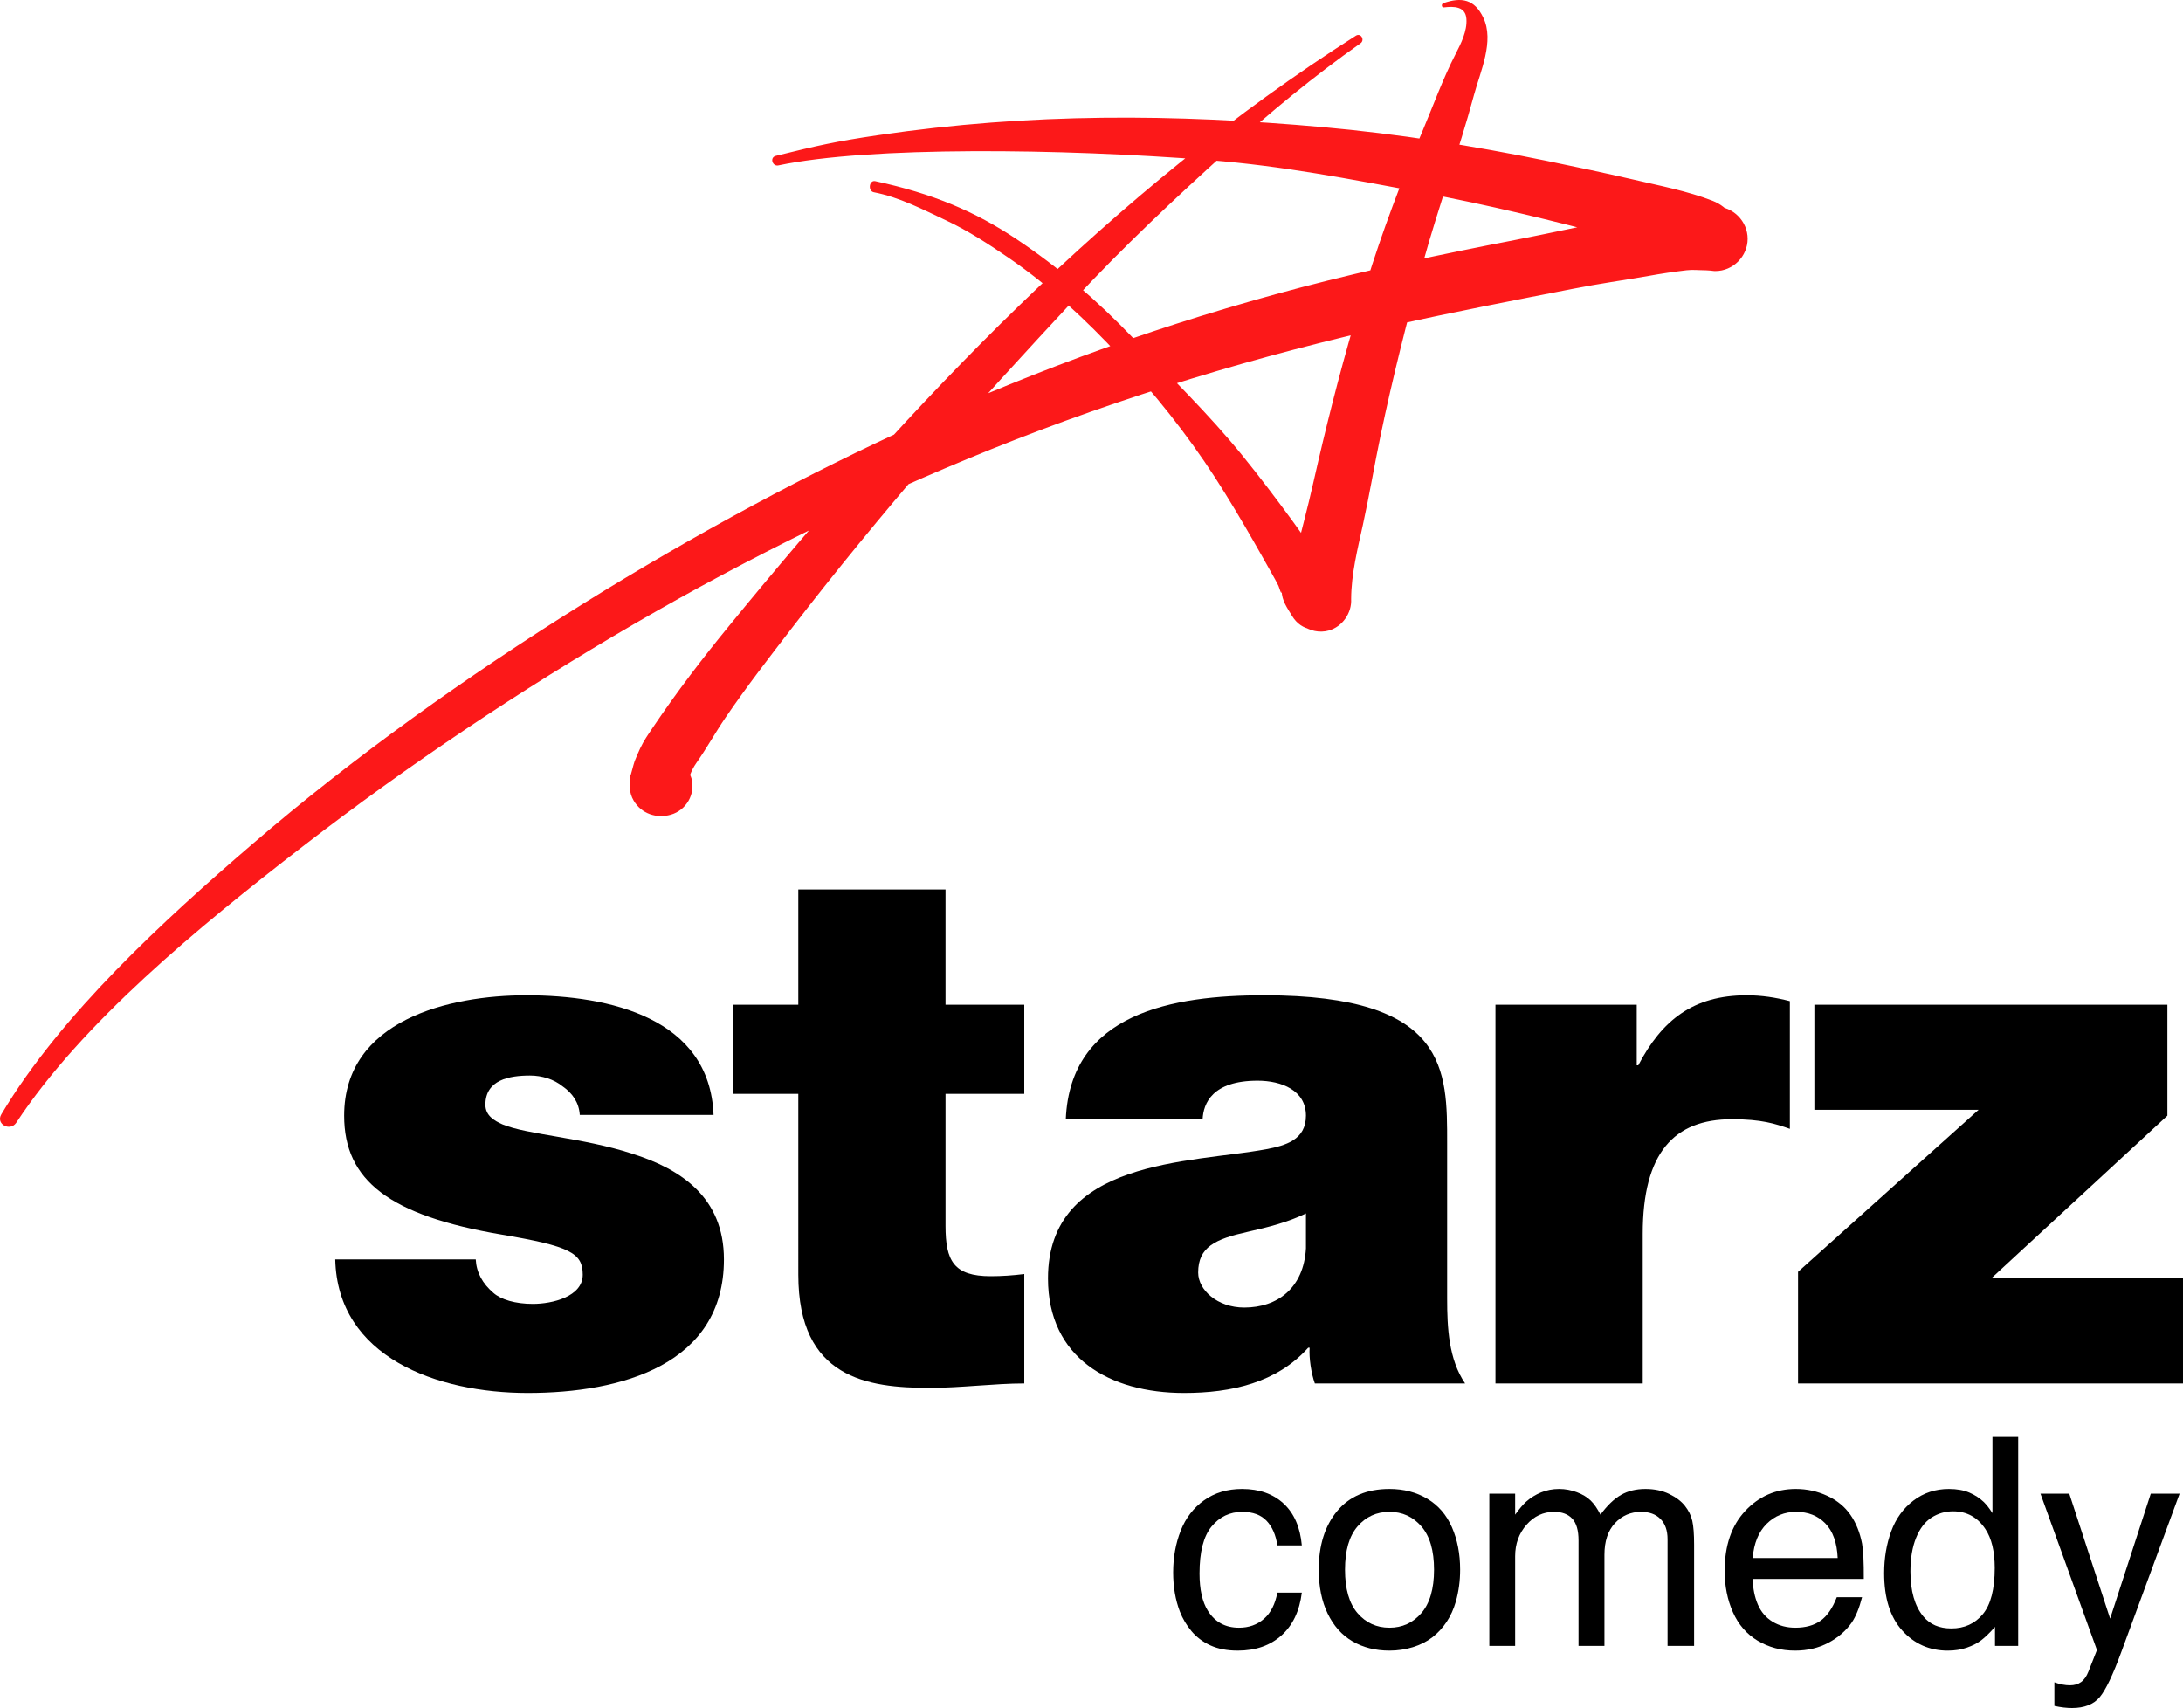 <?xml version="1.0" encoding="UTF-8" standalone="no"?>
<!-- Created with Inkscape (http://www.inkscape.org/) -->

<svg
   width="750.212"
   height="586.967"
   id="svg2"
   version="1.1"
   inkscape:version="1.2.1 (9c6d41e4, 2022-07-14)"
   sodipodi:docname="Starz_Comedy_2005.svg"
   xmlns:inkscape="http://www.inkscape.org/namespaces/inkscape"
   xmlns:sodipodi="http://sodipodi.sourceforge.net/DTD/sodipodi-0.dtd"
   xmlns="http://www.w3.org/2000/svg"
   xmlns:svg="http://www.w3.org/2000/svg"
   xmlns:rdf="http://www.w3.org/1999/02/22-rdf-syntax-ns#"
   xmlns:cc="http://creativecommons.org/ns#"
   xmlns:dc="http://purl.org/dc/elements/1.1/">
  <defs
     id="defs4" />
  <sodipodi:namedview
     id="base"
     pagecolor="#ffffff"
     bordercolor="#666666"
     borderopacity="1.0"
     inkscape:pageopacity="0.0"
     inkscape:pageshadow="2"
     inkscape:zoom="0.49497475"
     inkscape:cx="64.649762"
     inkscape:cy="190.91883"
     inkscape:document-units="px"
     inkscape:current-layer="layer1"
     showgrid="false"
     fit-margin-top="0"
     fit-margin-left="0"
     fit-margin-right="0"
     fit-margin-bottom="0"
     inkscape:window-width="1390"
     inkscape:window-height="1205"
     inkscape:window-x="908"
     inkscape:window-y="25"
     inkscape:window-maximized="0"
     inkscape:showpageshadow="2"
     inkscape:pagecheckerboard="0"
     inkscape:deskcolor="#d1d1d1" />
  <g
     inkscape:label="Layer 1"
     inkscape:groupmode="layer"
     id="layer1"
     transform="translate(157.354,-218.377)">
    <path
       id="path42082"
       style="fill:#fc1819;fill-rule:nonzero;stroke:none;stroke-width:26.823;fill-opacity:1"
       d="m 303.896,419.944 c -1.556,-2.441 -3.085,-5.821 -5.821,-7.135 0.563,0.992 0.376,0.805 -0.536,-0.563 -0.858,-1.127 -1.717,-2.253 -2.521,-3.406 -2.709,-3.809 -5.445,-7.644 -8.181,-11.426 -5.552,-7.591 -11.239,-15.101 -17.167,-22.424 -11.668,-14.404 -24.918,-27.198 -37.713,-40.556 -12.124,-12.66 -25.428,-24.194 -40.02,-33.904 -14.189,-9.468 -28.566,-15.584 -48.495,-19.902 -2.119,-0.456 -2.629,3.38 -0.51,3.809 8.798,1.69 16.818,5.901 24.865,9.683 7.591,3.567 14.86,8.315 21.78,13.063 13.948,9.603 26.42,21.244 37.901,33.609 12.07,12.982 23.014,26.689 32.67,41.575 4.774,7.403 9.281,14.994 13.653,22.638 2.36,4.077 4.614,8.154 6.893,12.204 0.456,0.832 0.912,1.663 1.314,2.495 0.295,0.59 1.1,3.836 1.127,1.69 -0.054,3.299 1.931,5.955 3.541,8.637 6.652,11.024 24.167,0.805 17.22,-10.085 m 48.495,-195.511 c -2.977,-6.25 -7.403,-7.188 -13.733,-4.962 -0.724,0.268 -0.671,1.529 0.215,1.448 3.433,-0.402 7.43,-0.402 7.725,3.97 0.295,4.184 -1.878,8.449 -3.728,12.07 -4.318,8.396 -7.51,17.274 -11.158,25.964 -7.376,17.408 -14.055,35.057 -19.634,53.136 -5.606,17.944 -10.515,36.13 -14.887,54.396 -2.173,9.012 -4.077,18.079 -6.411,27.037 -2.334,9.012 -4.453,18.159 -4.801,27.493 -0.215,6.867 6.893,11.856 13.277,10.085 4.774,-1.314 7.993,-6.089 7.725,-10.836 0.054,-8.691 2.199,-17.086 4.05,-25.535 2.226,-10.112 3.916,-20.358 6.035,-30.497 4.131,-19.849 9.12,-39.51 14.484,-59.064 5.365,-19.554 12.392,-38.625 17.676,-58.205 2.119,-7.913 7.054,-18.427 3.165,-26.501 m -43.748,6.196 c -83.66,53.163 -152.889,126.335 -215.279,202.646 -9.307,11.346 -18.159,22.933 -26.367,35.138 -1.583,2.36 -3.111,4.506 -4.345,7.135 -0.697,1.448 -1.287,2.95 -1.904,4.426 -0.322,0.805 -1.502,5.633 -1.422,4.801 -0.483,2.977 -0.536,5.981 1.1,8.744 2.629,4.479 7.832,6.25 12.768,4.828 5.311,-1.529 8.556,-7.108 7.081,-12.499 -0.107,-0.402 -0.295,-0.778 -0.456,-1.18 0.429,-1.18 1.127,-2.655 2.199,-4.184 3.541,-5.043 6.518,-10.461 10.005,-15.557 7.188,-10.541 15.021,-20.68 22.826,-30.792 15.074,-19.554 30.766,-38.678 46.886,-57.401 16.335,-18.964 33.314,-37.364 50.346,-55.684 16.657,-17.918 34.36,-34.521 52.465,-50.883 14.538,-13.17 29.612,-25.616 45.652,-36.908 1.583,-1.1 0.161,-3.675 -1.556,-2.629 M 59.327,484.775 c 0.08,-0.456 0.161,-0.912 0.241,-1.341 -0.134,0.751 -0.215,1.153 -0.241,1.341 M 432.162,289.13 h -0.322 c 0,0 0,0 -0.027,0 -1.556,0 -4.587,0.268 -1.663,0.268 -0.858,0 -1.717,0.027 -2.548,0.027 -3.299,0 -6.437,0.402 -9.656,0.858 -6.277,0.966 -12.473,2.092 -18.695,3.272 -12.043,2.307 -24.033,4.989 -36.077,7.323 -24.65,4.774 -49.139,9.898 -73.467,16.281 -46.832,12.338 -88.944,27.547 -133.068,47.476 -70.034,31.678 -158.013,84.197 -227.403,143.931 -30.256,26.045 -65.608,58.339 -86.128,92.753 -1.985,3.326 2.924,5.981 5.069,2.977 22.531,-34.306 62.497,-67.218 98.547,-95.06 C -16.984,481.207 21.292,455.645 60.936,432.605 100.178,409.832 141.056,389.769 183.14,372.817 c 45.277,-18.239 92.082,-32.295 139.746,-42.916 18.99,-4.238 41.146,-8.53 60.217,-12.258 9.683,-1.904 16.416,-2.763 26.125,-4.453 4.292,-0.778 8.637,-1.422 12.982,-1.931 2.119,-0.268 4.292,0 6.464,0 0.483,0 1.019,0 1.475,0 -2.95,0 0.107,0 1.663,0.268 h 0.027 0.322 c 6.062,0 11.078,-5.069 11.078,-11.078 0,-6.062 -5.016,-11.105 -11.078,-11.105 m -0.939,-1.958 c -8.691,-3.38 -18.159,-5.177 -27.198,-7.296 -10.005,-2.307 -20.037,-4.426 -30.095,-6.491 -25.294,-5.177 -50.883,-9.227 -76.633,-11.534 -50.91,-4.56 -100.344,-4.962 -152.863,2.763 -14.752,2.173 -20.707,3.541 -35.165,7.108 -2.199,0.536 -1.18,3.728 0.885,3.272 31.168,-6.572 97.045,-5.821 148.196,-1.797 25.24,1.985 47.986,6.464 72.931,11.105 22.612,4.211 45.009,9.656 67.245,15.584 9.066,2.414 17.971,5.311 26.93,8.235 5.606,1.851 11.829,-2.092 13.358,-7.591 1.663,-6.142 -2.092,-11.185 -7.591,-13.358"
       inkscape:connector-curvature="0" />
    <g
       id="g8436">
      <path
         id="path42054"
         d="m 41.892,601.534 c -0.241,-4.265 -2.575,-7.537 -5.874,-9.817 -3.031,-2.468 -7.135,-3.728 -11.239,-3.728 -7.135,0 -15.316,1.502 -15.316,10.032 0,3.755 3.058,5.499 5.874,6.759 8.422,3.541 27.574,4.533 44.445,10.032 16.871,5.284 31.651,15.048 31.651,36.372 0,36.13 -35.218,45.894 -67.405,45.894 -31.195,0 -65.394,-12.285 -66.172,-45.894 H 6.137 c 0.241,4.506 2.307,8.288 6.116,11.534 2.575,2.253 7.43,3.755 13.519,3.755 6.679,0 17.14,-2.495 17.14,-10.032 0,-7.484 -4.345,-9.79 -27.842,-13.787 -38.571,-6.518 -54.155,-18.561 -54.155,-40.878 0,-32.831 36.023,-41.361 62.604,-41.361 28.593,0 63.06,7.779 64.348,41.119 H 41.892"
         style="fill:#000000;fill-rule:nonzero;stroke:none;stroke-width:26.823"
         inkscape:connector-curvature="0" />
      <path
         id="path42056"
         d="m 167.583,563.661 h 27.064 v 30.632 h -27.064 v 45.357 c 0,12.017 2.816,17.301 15.557,17.301 3.836,0 7.671,-0.268 11.507,-0.751 v 37.605 c -10.246,0 -21.726,1.529 -32.455,1.529 -21.458,0 -45.196,-3.272 -45.196,-38.893 V 594.292 H 94.491 v -30.632 h 22.504 V 524.043 h 50.588 v 39.617"
         style="fill:#000000;fill-rule:nonzero;stroke:none;stroke-width:26.823"
         inkscape:connector-curvature="0" />
      <path
         id="path42058"
         d="m 291.45,635.385 c -6.142,3.004 -13.036,4.748 -19.956,6.303 -11.212,2.495 -17.086,5.23 -17.086,14.001 0,6.035 6.652,12.043 15.825,12.043 11.507,0 20.439,-6.786 21.217,-20.332 z m 48.522,29.344 c 0,9.763 0.51,20.788 6.169,29.076 h -51.634 c -1.261,-3.487 -2.039,-8.771 -1.797,-12.285 h -0.483 c -10.729,12.017 -26.34,15.557 -42.675,15.557 -25.562,0 -46.752,-12.043 -46.752,-39.376 0,-41.119 49.059,-39.617 74.862,-44.365 6.867,-1.287 13.787,-3.272 13.787,-11.561 0,-8.744 -8.449,-12.017 -16.603,-12.017 -15.557,0 -18.642,7.779 -18.91,13.25 h -47.02 c 1.556,-36.586 36.828,-42.594 68.21,-42.594 63.355,0 62.846,25.83 62.846,50.91 v 53.404"
         style="fill:#000000;fill-rule:nonzero;stroke:none;stroke-width:26.823"
         inkscape:connector-curvature="0" />
      <path
         id="path42060"
         d="m 356.576,563.661 h 48.549 v 20.814 h 0.536 c 8.127,-15.53 18.883,-24.06 37.257,-24.06 5.123,0 9.978,0.751 14.833,2.012 v 43.882 c -5.096,-1.77 -9.71,-3.299 -19.929,-3.299 -19.929,0 -30.632,11.561 -30.632,39.403 v 51.392 H 356.576 V 563.661"
         style="fill:#000000;fill-rule:nonzero;stroke:none;stroke-width:26.823"
         inkscape:connector-curvature="0" />
      <path
         id="path42062"
         d="m 460.568,655.448 62.041,-55.684 h -56.435 v -36.103 h 121.319 v 38.115 l -60.539,55.925 h 65.903 v 36.103 H 460.568 Z"
         style="fill:#000000;fill-rule:nonzero;stroke:none;stroke-width:26.823"
         inkscape:connector-curvature="0" />
      <path
         style="font-style:normal;font-variant:normal;font-weight:normal;font-stretch:normal;font-size:100.035px;line-height:0%;font-family:'Helvetica CE';-inkscape-font-specification:'Helvetica CE';text-align:start;letter-spacing:0px;word-spacing:0px;writing-mode:lr-tb;text-anchor:start;fill:#000000;fill-opacity:1;stroke:none"
         d="m 269.5,730.062 c -5.08,6e-5 -9.432,1.317 -13.062,3.906 -3.631,2.589 -6.305,6.058 -8.031,10.438 -1.726,4.38 -2.594,9.166 -2.594,14.344 -1e-5,4.982 0.782,9.463 2.312,13.469 0.944,2.41 2.259,4.636 3.969,6.688 1.71,2.052 3.879,3.701 6.5,4.906 2.621,1.205 5.759,1.812 9.406,1.812 6.154,-10e-6 11.156,-1.751 15.031,-5.219 3.875,-3.468 6.218,-8.369 7,-14.719 H 281.625 c -0.749,4.005 -2.297,7.012 -4.625,9.031 -2.328,2.019 -5.176,3.031 -8.562,3.031 -4.689,10e-6 -8.245,-1.937 -10.688,-5.812 -1.921,-3.061 -2.875,-7.342 -2.875,-12.812 -1e-5,-7.392 1.357,-12.755 4.125,-16.125 2.768,-3.37 6.297,-5.062 10.562,-5.062 3.647,4e-5 6.437,1.042 8.375,3.094 1.937,2.052 3.166,4.856 3.688,8.438 h 8.406 c -0.554,-6.22 -2.635,-11.021 -6.25,-14.375 -3.615,-3.354 -8.387,-5.031 -14.281,-5.031 z"
         id="path3054"
         inkscape:connector-curvature="0" />
      <path
         style="font-style:normal;font-variant:normal;font-weight:normal;font-stretch:normal;font-size:100.035px;line-height:0%;font-family:'Helvetica CE';-inkscape-font-specification:'Helvetica CE';text-align:start;letter-spacing:0px;word-spacing:0px;writing-mode:lr-tb;text-anchor:start;fill:#000000;fill-opacity:1;stroke:none"
         d="m 320.156,730.062 c -7.783,6e-5 -13.783,2.545 -18,7.625 -4.217,5.08 -6.312,11.789 -6.312,20.125 0,5.829 1.027,10.846 3.062,15.062 2.035,4.217 4.853,7.398 8.5,9.531 3.647,2.133 7.898,3.219 12.75,3.219 2.8,-10e-6 5.491,-0.406 8.031,-1.188 2.54,-0.782 4.781,-1.908 6.719,-3.406 1.937,-1.498 3.555,-3.277 4.906,-5.312 1.351,-2.035 2.407,-4.364 3.156,-6.969 0.977,-3.452 1.469,-7.095 1.469,-10.938 -5e-5,-5.438 -0.94,-10.28 -2.812,-14.562 -1.872,-4.282 -4.691,-7.566 -8.469,-9.812 -3.777,-2.247 -8.116,-3.375 -13,-3.375 z m 0,7.875 c 4.396,4e-5 8.039,1.647 10.938,4.969 2.898,3.322 4.375,8.296 4.375,14.906 -4e-5,6.61 -1.477,11.6 -4.375,14.938 -2.898,3.338 -6.541,5 -10.938,5 -4.429,10e-6 -8.087,-1.662 -10.969,-5 -2.882,-3.338 -4.313,-8.327 -4.312,-14.938 -10e-6,-6.578 1.431,-11.537 4.312,-14.875 2.882,-3.338 6.54,-5 10.969,-5 z"
         id="path3056"
         inkscape:connector-curvature="0" />
      <path
         style="font-style:normal;font-variant:normal;font-weight:normal;font-stretch:normal;font-size:100.035px;line-height:0%;font-family:'Helvetica CE';-inkscape-font-specification:'Helvetica CE';text-align:start;letter-spacing:0px;word-spacing:0px;writing-mode:lr-tb;text-anchor:start;fill:#000000;fill-opacity:1;stroke:none"
         d="m 378.438,730.062 c -2.214,6e-5 -4.283,0.406 -6.188,1.188 -1.905,0.782 -3.626,1.851 -5.156,3.219 -1.075,0.977 -2.317,2.451 -3.75,4.438 v -7.219 h -8.875 V 784 h 8.875 v -30.812 c -10e-6,-4.233 1.301,-7.849 3.906,-10.812 2.605,-2.963 5.756,-4.437 9.469,-4.438 2.703,4e-5 4.801,0.781 6.25,2.344 1.449,1.563 2.156,4.05 2.156,7.469 V 784 h 8.906 v -31.312 c -4e-5,-4.657 1.199,-8.286 3.625,-10.875 2.426,-2.589 5.419,-3.875 8.969,-3.875 2.833,4e-5 5.044,0.809 6.656,2.438 1.612,1.628 2.437,3.942 2.438,6.938 V 784 h 9.125 v -34.812 c -8e-5,-3.582 -0.202,-6.3 -0.625,-8.156 -0.423,-1.856 -1.278,-3.577 -2.531,-5.156 -1.254,-1.579 -3.045,-2.954 -5.406,-4.094 -2.361,-1.14 -5.095,-1.719 -8.156,-1.719 -3.224,6e-5 -5.998,0.68 -8.375,2.031 -2.377,1.351 -4.749,3.621 -7.094,6.812 -1.042,-2.084 -2.17,-3.703 -3.375,-4.875 -1.205,-1.172 -2.781,-2.111 -4.719,-2.844 -1.938,-0.733 -3.976,-1.125 -6.125,-1.125 z"
         id="path3058"
         inkscape:connector-curvature="0" />
      <path
         style="font-style:normal;font-variant:normal;font-weight:normal;font-stretch:normal;font-size:100.035px;line-height:0%;font-family:'Helvetica CE';-inkscape-font-specification:'Helvetica CE';text-align:start;letter-spacing:0px;word-spacing:0px;writing-mode:lr-tb;text-anchor:start;fill:#000000;fill-opacity:1;stroke:none"
         d="m 459.812,730.062 c -6.904,6e-5 -12.701,2.531 -17.406,7.562 -4.705,5.031 -7.063,11.899 -7.062,20.594 -10e-6,5.243 0.955,9.969 2.844,14.219 1.889,4.25 4.723,7.518 8.5,9.781 3.777,2.263 8.057,3.406 12.844,3.406 4.266,-10e-6 8.067,-0.896 11.438,-2.688 3.37,-1.791 6.045,-4.104 8.031,-6.938 1.433,-2.117 2.618,-5.039 3.562,-8.719 h -8.688 c -1.465,3.777 -3.316,6.467 -5.562,8.062 -2.247,1.596 -5.138,2.406 -8.688,2.406 -2.931,10e-6 -5.533,-0.679 -7.812,-2.062 -2.279,-1.384 -3.972,-3.366 -5.062,-5.906 -1.091,-2.54 -1.684,-5.46 -1.781,-8.781 h 38.188 c 0.033,-5.764 -0.17,-9.812 -0.594,-12.156 -0.749,-3.842 -2.077,-7.153 -4.031,-9.938 -1.954,-2.784 -4.615,-4.953 -7.969,-6.5 -3.354,-1.547 -6.94,-2.344 -10.75,-2.344 z m 0.094,7.875 c 4.103,4e-5 7.442,1.315 10.031,3.969 2.589,2.654 4.022,6.631 4.25,11.906 H 444.969 c 0.423,-5.08 2.028,-8.998 4.812,-11.75 2.784,-2.752 6.152,-4.125 10.125,-4.125 z"
         id="path3060"
         inkscape:connector-curvature="0" />
      <path
         style="font-style:normal;font-variant:normal;font-weight:normal;font-stretch:normal;font-size:100.035px;line-height:0%;font-family:'Helvetica CE';-inkscape-font-specification:'Helvetica CE';text-align:start;letter-spacing:0px;word-spacing:0px;writing-mode:lr-tb;text-anchor:start;fill:#000000;fill-opacity:1;stroke:none"
         d="m 527.375,712.188 v 26.188 c -1.107,-1.726 -2.121,-2.997 -3,-3.844 -1.368,-1.302 -3,-2.388 -4.938,-3.219 -1.938,-0.83 -4.296,-1.25 -7.031,-1.25 -4.657,6e-5 -8.703,1.346 -12.188,4 -3.484,2.654 -6.044,6.181 -7.656,10.594 -1.612,4.412 -2.406,9.199 -2.406,14.344 0,8.564 2.067,15.127 6.219,19.719 4.152,4.591 9.371,6.906 15.656,6.906 2.41,-10e-6 4.592,-0.347 6.562,-1.031 1.97,-0.684 3.634,-1.537 4.969,-2.562 1.335,-1.026 2.896,-2.544 4.688,-4.562 V 784 h 7.969 V 712.188 Z M 513.844,737.75 c 4.689,4e-5 8.391,2.023 11.094,6.094 2.149,3.224 3.219,7.676 3.219,13.375 -4e-5,7.294 -1.375,12.602 -4.094,15.875 C 521.343,776.366 517.744,778 513.25,778 c -4.168,0 -7.377,-1.388 -9.656,-4.156 -2.931,-3.549 -4.406,-8.697 -4.406,-15.438 -10e-6,-4.494 0.651,-8.34 1.938,-11.531 1.286,-3.191 3.049,-5.52 5.312,-6.969 2.263,-1.449 4.736,-2.156 7.406,-2.156 z"
         id="path3062"
         inkscape:connector-curvature="0" />
      <path
         style="font-style:normal;font-variant:normal;font-weight:normal;font-stretch:normal;font-size:100.035px;line-height:0%;font-family:'Helvetica CE';-inkscape-font-specification:'Helvetica CE';text-align:start;letter-spacing:0px;word-spacing:0px;writing-mode:lr-tb;text-anchor:start;fill:#000000;fill-opacity:1;stroke:none"
         d="m 543.875,731.688 19.406,53.719 -2.906,7.375 c -0.651,1.661 -1.489,2.876 -2.531,3.625 -1.042,0.749 -2.313,1.125 -3.844,1.125 -1.661,-10e-6 -3.455,-0.347 -5.344,-1.031 v 8.125 c 2.214,0.488 4.239,0.719 6.062,0.719 4.233,-2e-5 7.415,-1.243 9.531,-3.75 2.084,-2.507 4.541,-7.685 7.406,-15.5 L 591.688,731.688 h -9.906 L 567.812,774.625 553.781,731.688 Z"
         id="path3064"
         inkscape:connector-curvature="0" />
    </g>
  </g>
</svg>
